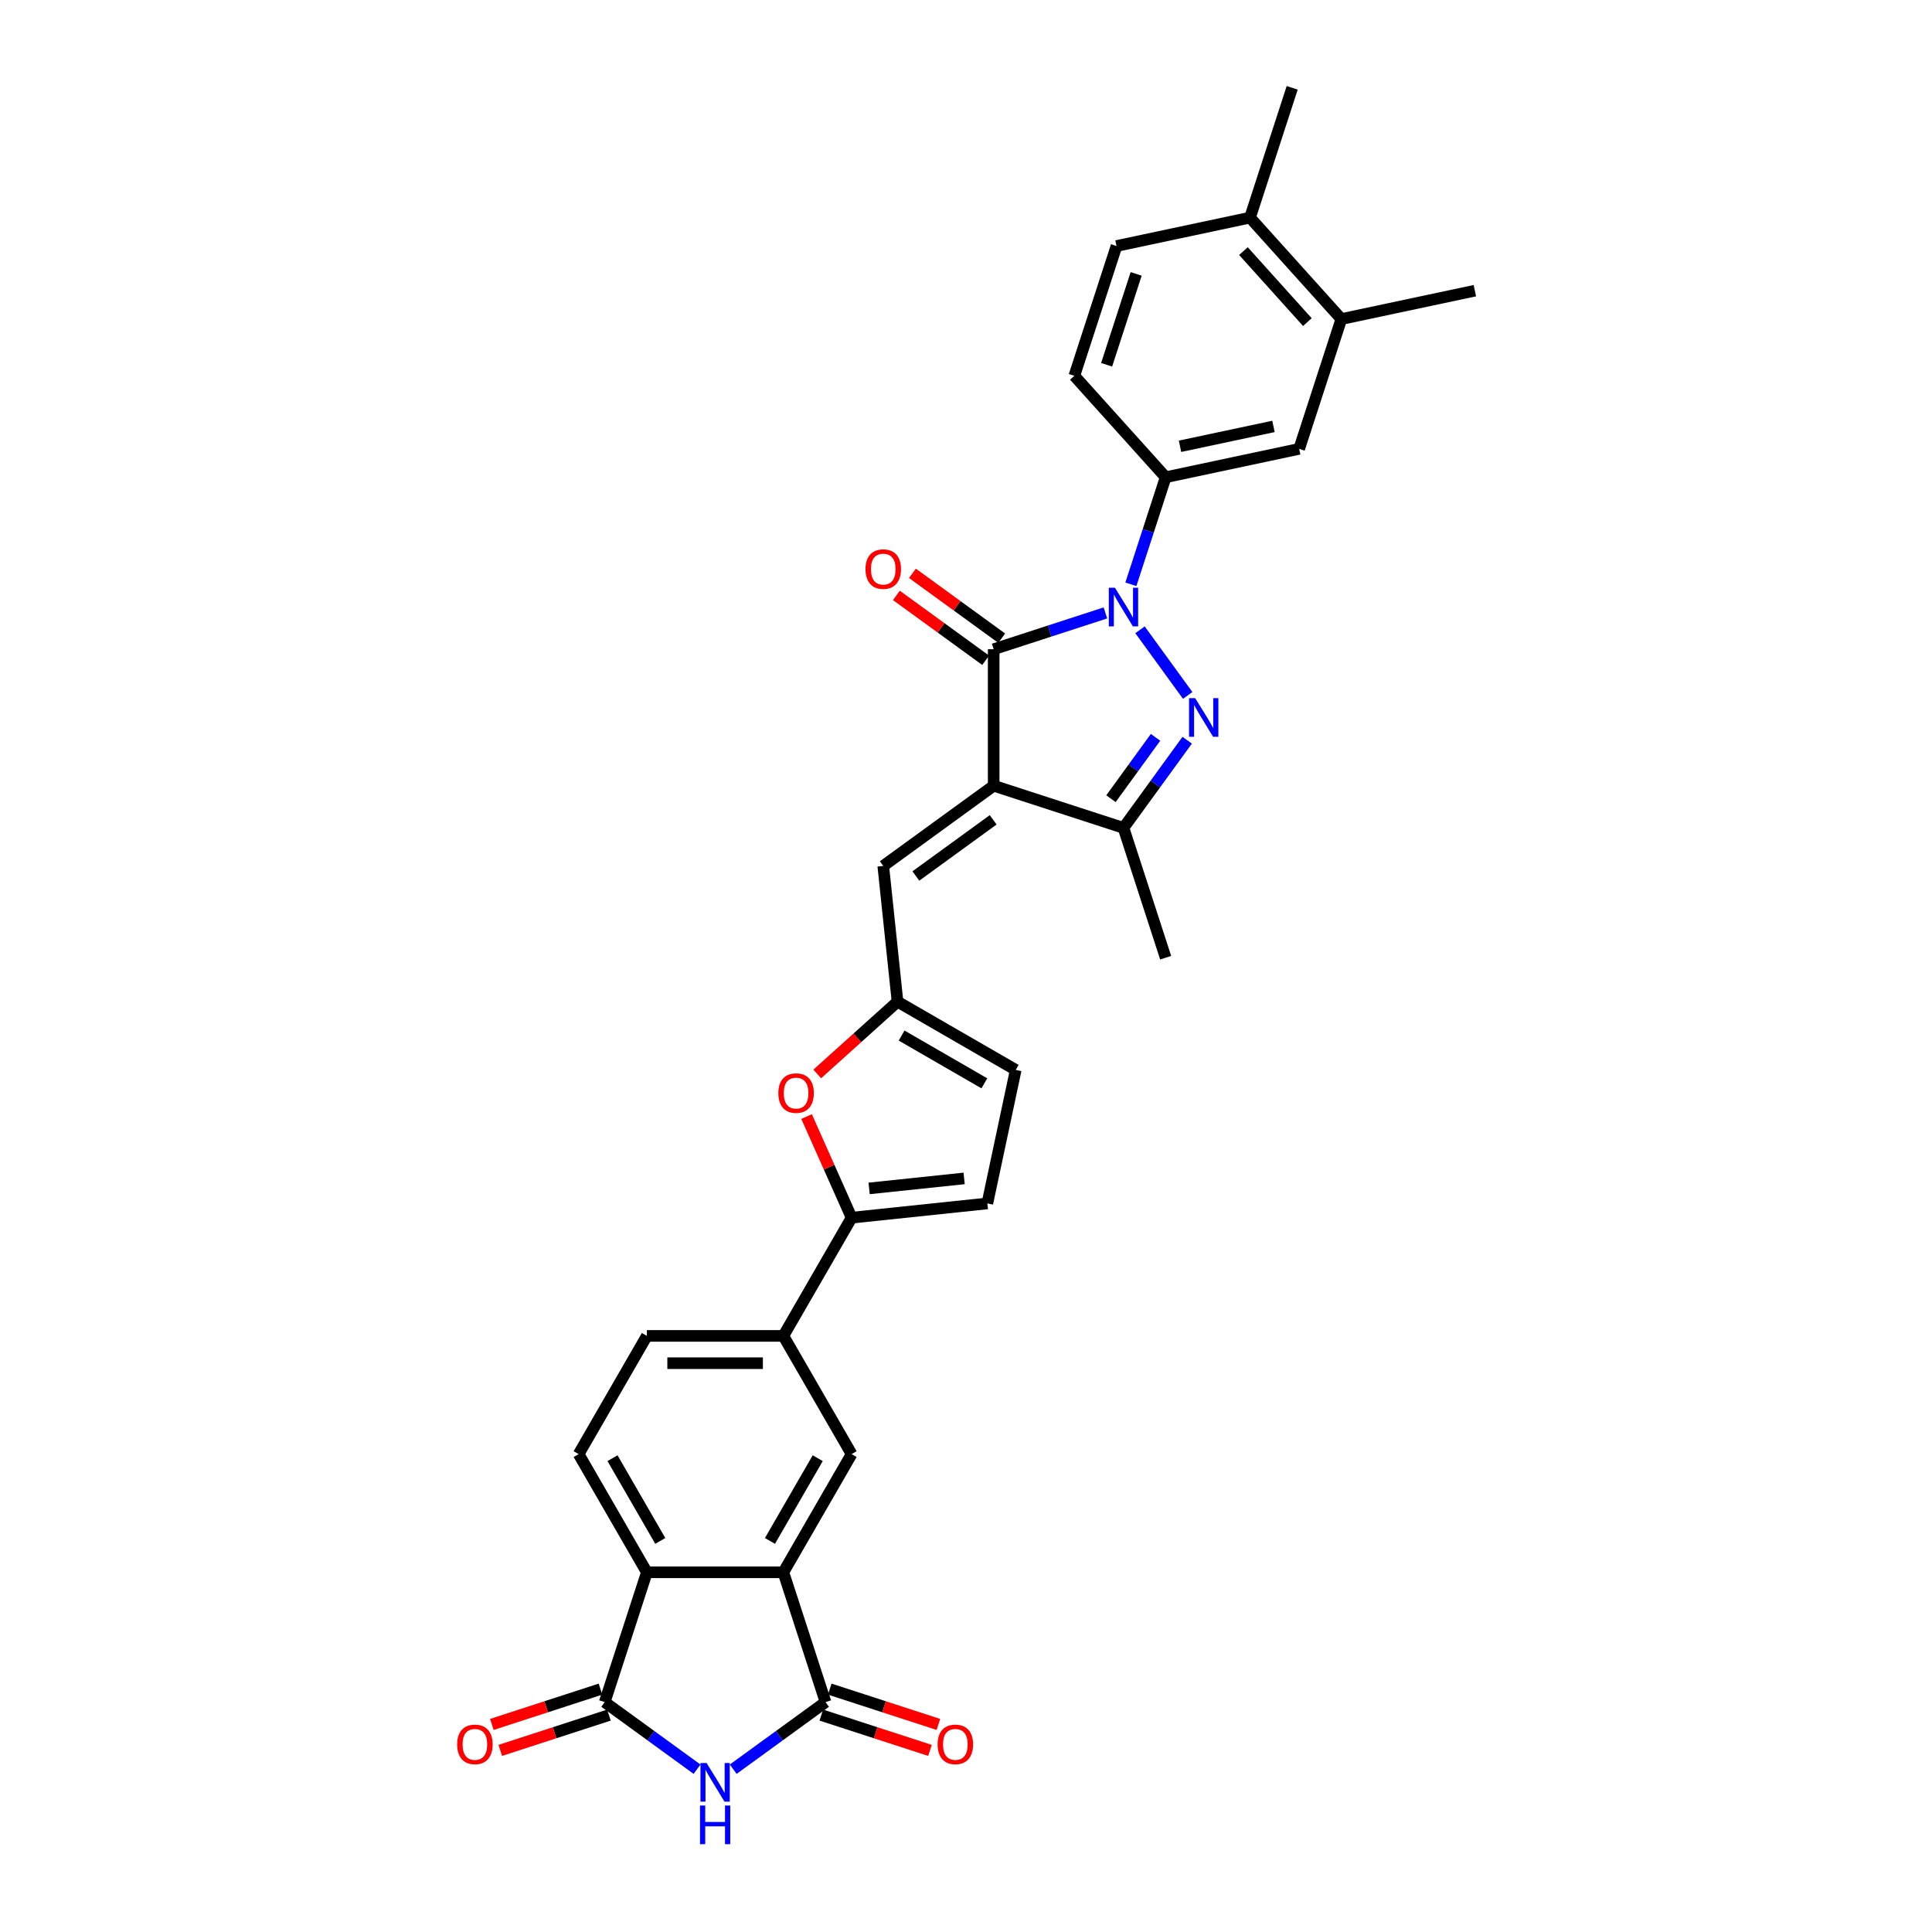 <?xml version='1.0' encoding='iso-8859-1'?>
<svg version='1.1' baseProfile='full'
              xmlns='http://www.w3.org/2000/svg'
                      xmlns:rdkit='http://www.rdkit.org/xml'
                      xmlns:xlink='http://www.w3.org/1999/xlink'
                  xml:space='preserve'
width='1000px' height='1000px' viewBox='0 0 1000 1000'>
<!-- END OF HEADER -->
<rect style='opacity:1.0;fill:#FFFFFF;stroke:none' width='1000' height='1000' x='0' y='0'> </rect>
<path class='bond-1' d='M 514.326,406.685 L 514.326,336.039' style='fill:none;fill-rule:evenodd;stroke:#000000;stroke-width:6px;stroke-linecap:butt;stroke-linejoin:miter;stroke-opacity:1' />
<path class='bond-6' d='M 514.326,406.685 L 581.515,428.515' style='fill:none;fill-rule:evenodd;stroke:#000000;stroke-width:6px;stroke-linecap:butt;stroke-linejoin:miter;stroke-opacity:1' />
<path class='bond-10' d='M 514.326,406.685 L 457.173,448.209' style='fill:none;fill-rule:evenodd;stroke:#000000;stroke-width:6px;stroke-linecap:butt;stroke-linejoin:miter;stroke-opacity:1' />
<path class='bond-10' d='M 514.058,424.344 L 474.051,453.411' style='fill:none;fill-rule:evenodd;stroke:#000000;stroke-width:6px;stroke-linecap:butt;stroke-linejoin:miter;stroke-opacity:1' />
<path class='bond-0' d='M 572.161,317.247 L 543.244,326.643' style='fill:none;fill-rule:evenodd;stroke:#0000FF;stroke-width:6px;stroke-linecap:butt;stroke-linejoin:miter;stroke-opacity:1' />
<path class='bond-0' d='M 543.244,326.643 L 514.326,336.039' style='fill:none;fill-rule:evenodd;stroke:#000000;stroke-width:6px;stroke-linecap:butt;stroke-linejoin:miter;stroke-opacity:1' />
<path class='bond-11' d='M 585.339,302.438 L 594.342,274.729' style='fill:none;fill-rule:evenodd;stroke:#0000FF;stroke-width:6px;stroke-linecap:butt;stroke-linejoin:miter;stroke-opacity:1' />
<path class='bond-11' d='M 594.342,274.729 L 603.346,247.019' style='fill:none;fill-rule:evenodd;stroke:#000000;stroke-width:6px;stroke-linecap:butt;stroke-linejoin:miter;stroke-opacity:1' />
<path class='bond-31' d='M 590.066,325.977 L 614.753,359.956' style='fill:none;fill-rule:evenodd;stroke:#0000FF;stroke-width:6px;stroke-linecap:butt;stroke-linejoin:miter;stroke-opacity:1' />
<path class='bond-21' d='M 518.479,330.323 L 495.377,313.539' style='fill:none;fill-rule:evenodd;stroke:#000000;stroke-width:6px;stroke-linecap:butt;stroke-linejoin:miter;stroke-opacity:1' />
<path class='bond-21' d='M 495.377,313.539 L 472.275,296.754' style='fill:none;fill-rule:evenodd;stroke:#FF0000;stroke-width:6px;stroke-linecap:butt;stroke-linejoin:miter;stroke-opacity:1' />
<path class='bond-21' d='M 510.174,341.754 L 487.072,324.969' style='fill:none;fill-rule:evenodd;stroke:#000000;stroke-width:6px;stroke-linecap:butt;stroke-linejoin:miter;stroke-opacity:1' />
<path class='bond-21' d='M 487.072,324.969 L 463.97,308.185' style='fill:none;fill-rule:evenodd;stroke:#FF0000;stroke-width:6px;stroke-linecap:butt;stroke-linejoin:miter;stroke-opacity:1' />
<path class='bond-2' d='M 614.488,383.131 L 598.002,405.823' style='fill:none;fill-rule:evenodd;stroke:#0000FF;stroke-width:6px;stroke-linecap:butt;stroke-linejoin:miter;stroke-opacity:1' />
<path class='bond-2' d='M 598.002,405.823 L 581.515,428.515' style='fill:none;fill-rule:evenodd;stroke:#000000;stroke-width:6px;stroke-linecap:butt;stroke-linejoin:miter;stroke-opacity:1' />
<path class='bond-2' d='M 598.111,381.634 L 586.571,397.518' style='fill:none;fill-rule:evenodd;stroke:#0000FF;stroke-width:6px;stroke-linecap:butt;stroke-linejoin:miter;stroke-opacity:1' />
<path class='bond-2' d='M 586.571,397.518 L 575.03,413.403' style='fill:none;fill-rule:evenodd;stroke:#000000;stroke-width:6px;stroke-linecap:butt;stroke-linejoin:miter;stroke-opacity:1' />
<path class='bond-3' d='M 379.499,915.739 L 403.399,898.374' style='fill:none;fill-rule:evenodd;stroke:#0000FF;stroke-width:6px;stroke-linecap:butt;stroke-linejoin:miter;stroke-opacity:1' />
<path class='bond-3' d='M 403.399,898.374 L 427.299,881.01' style='fill:none;fill-rule:evenodd;stroke:#000000;stroke-width:6px;stroke-linecap:butt;stroke-linejoin:miter;stroke-opacity:1' />
<path class='bond-35' d='M 360.792,915.739 L 336.892,898.374' style='fill:none;fill-rule:evenodd;stroke:#0000FF;stroke-width:6px;stroke-linecap:butt;stroke-linejoin:miter;stroke-opacity:1' />
<path class='bond-35' d='M 336.892,898.374 L 312.992,881.01' style='fill:none;fill-rule:evenodd;stroke:#000000;stroke-width:6px;stroke-linecap:butt;stroke-linejoin:miter;stroke-opacity:1' />
<path class='bond-4' d='M 427.299,881.01 L 405.468,813.821' style='fill:none;fill-rule:evenodd;stroke:#000000;stroke-width:6px;stroke-linecap:butt;stroke-linejoin:miter;stroke-opacity:1' />
<path class='bond-22' d='M 425.116,887.729 L 453.235,896.865' style='fill:none;fill-rule:evenodd;stroke:#000000;stroke-width:6px;stroke-linecap:butt;stroke-linejoin:miter;stroke-opacity:1' />
<path class='bond-22' d='M 453.235,896.865 L 481.354,906.001' style='fill:none;fill-rule:evenodd;stroke:#FF0000;stroke-width:6px;stroke-linecap:butt;stroke-linejoin:miter;stroke-opacity:1' />
<path class='bond-22' d='M 429.482,874.291 L 457.601,883.427' style='fill:none;fill-rule:evenodd;stroke:#000000;stroke-width:6px;stroke-linecap:butt;stroke-linejoin:miter;stroke-opacity:1' />
<path class='bond-22' d='M 457.601,883.427 L 485.72,892.564' style='fill:none;fill-rule:evenodd;stroke:#FF0000;stroke-width:6px;stroke-linecap:butt;stroke-linejoin:miter;stroke-opacity:1' />
<path class='bond-5' d='M 312.992,881.01 L 334.822,813.821' style='fill:none;fill-rule:evenodd;stroke:#000000;stroke-width:6px;stroke-linecap:butt;stroke-linejoin:miter;stroke-opacity:1' />
<path class='bond-23' d='M 310.808,874.291 L 282.689,883.427' style='fill:none;fill-rule:evenodd;stroke:#000000;stroke-width:6px;stroke-linecap:butt;stroke-linejoin:miter;stroke-opacity:1' />
<path class='bond-23' d='M 282.689,883.427 L 254.57,892.564' style='fill:none;fill-rule:evenodd;stroke:#FF0000;stroke-width:6px;stroke-linecap:butt;stroke-linejoin:miter;stroke-opacity:1' />
<path class='bond-23' d='M 315.175,887.729 L 287.056,896.865' style='fill:none;fill-rule:evenodd;stroke:#000000;stroke-width:6px;stroke-linecap:butt;stroke-linejoin:miter;stroke-opacity:1' />
<path class='bond-23' d='M 287.056,896.865 L 258.936,906.001' style='fill:none;fill-rule:evenodd;stroke:#FF0000;stroke-width:6px;stroke-linecap:butt;stroke-linejoin:miter;stroke-opacity:1' />
<path class='bond-28' d='M 581.515,428.515 L 603.346,495.704' style='fill:none;fill-rule:evenodd;stroke:#000000;stroke-width:6px;stroke-linecap:butt;stroke-linejoin:miter;stroke-opacity:1' />
<path class='bond-7' d='M 405.468,813.821 L 440.791,752.64' style='fill:none;fill-rule:evenodd;stroke:#000000;stroke-width:6px;stroke-linecap:butt;stroke-linejoin:miter;stroke-opacity:1' />
<path class='bond-7' d='M 398.531,797.58 L 423.257,754.753' style='fill:none;fill-rule:evenodd;stroke:#000000;stroke-width:6px;stroke-linecap:butt;stroke-linejoin:miter;stroke-opacity:1' />
<path class='bond-34' d='M 405.468,813.821 L 334.822,813.821' style='fill:none;fill-rule:evenodd;stroke:#000000;stroke-width:6px;stroke-linecap:butt;stroke-linejoin:miter;stroke-opacity:1' />
<path class='bond-8' d='M 334.822,813.821 L 299.499,752.64' style='fill:none;fill-rule:evenodd;stroke:#000000;stroke-width:6px;stroke-linecap:butt;stroke-linejoin:miter;stroke-opacity:1' />
<path class='bond-8' d='M 341.76,797.58 L 317.034,754.753' style='fill:none;fill-rule:evenodd;stroke:#000000;stroke-width:6px;stroke-linecap:butt;stroke-linejoin:miter;stroke-opacity:1' />
<path class='bond-9' d='M 440.791,630.278 L 429.139,604.105' style='fill:none;fill-rule:evenodd;stroke:#000000;stroke-width:6px;stroke-linecap:butt;stroke-linejoin:miter;stroke-opacity:1' />
<path class='bond-9' d='M 429.139,604.105 L 417.486,577.933' style='fill:none;fill-rule:evenodd;stroke:#FF0000;stroke-width:6px;stroke-linecap:butt;stroke-linejoin:miter;stroke-opacity:1' />
<path class='bond-15' d='M 440.791,630.278 L 405.468,691.459' style='fill:none;fill-rule:evenodd;stroke:#000000;stroke-width:6px;stroke-linecap:butt;stroke-linejoin:miter;stroke-opacity:1' />
<path class='bond-32' d='M 440.791,630.278 L 511.05,622.893' style='fill:none;fill-rule:evenodd;stroke:#000000;stroke-width:6px;stroke-linecap:butt;stroke-linejoin:miter;stroke-opacity:1' />
<path class='bond-32' d='M 449.853,615.118 L 499.035,609.949' style='fill:none;fill-rule:evenodd;stroke:#000000;stroke-width:6px;stroke-linecap:butt;stroke-linejoin:miter;stroke-opacity:1' />
<path class='bond-13' d='M 457.173,448.209 L 464.557,518.468' style='fill:none;fill-rule:evenodd;stroke:#000000;stroke-width:6px;stroke-linecap:butt;stroke-linejoin:miter;stroke-opacity:1' />
<path class='bond-18' d='M 603.346,247.019 L 672.448,232.331' style='fill:none;fill-rule:evenodd;stroke:#000000;stroke-width:6px;stroke-linecap:butt;stroke-linejoin:miter;stroke-opacity:1' />
<path class='bond-18' d='M 610.773,230.996 L 659.145,220.714' style='fill:none;fill-rule:evenodd;stroke:#000000;stroke-width:6px;stroke-linecap:butt;stroke-linejoin:miter;stroke-opacity:1' />
<path class='bond-25' d='M 603.346,247.019 L 556.074,194.519' style='fill:none;fill-rule:evenodd;stroke:#000000;stroke-width:6px;stroke-linecap:butt;stroke-linejoin:miter;stroke-opacity:1' />
<path class='bond-12' d='M 423.007,555.88 L 443.782,537.174' style='fill:none;fill-rule:evenodd;stroke:#FF0000;stroke-width:6px;stroke-linecap:butt;stroke-linejoin:miter;stroke-opacity:1' />
<path class='bond-12' d='M 443.782,537.174 L 464.557,518.468' style='fill:none;fill-rule:evenodd;stroke:#000000;stroke-width:6px;stroke-linecap:butt;stroke-linejoin:miter;stroke-opacity:1' />
<path class='bond-17' d='M 464.557,518.468 L 525.738,553.791' style='fill:none;fill-rule:evenodd;stroke:#000000;stroke-width:6px;stroke-linecap:butt;stroke-linejoin:miter;stroke-opacity:1' />
<path class='bond-17' d='M 466.67,536.003 L 509.497,560.729' style='fill:none;fill-rule:evenodd;stroke:#000000;stroke-width:6px;stroke-linecap:butt;stroke-linejoin:miter;stroke-opacity:1' />
<path class='bond-14' d='M 440.791,752.64 L 405.468,691.459' style='fill:none;fill-rule:evenodd;stroke:#000000;stroke-width:6px;stroke-linecap:butt;stroke-linejoin:miter;stroke-opacity:1' />
<path class='bond-24' d='M 405.468,691.459 L 334.822,691.459' style='fill:none;fill-rule:evenodd;stroke:#000000;stroke-width:6px;stroke-linecap:butt;stroke-linejoin:miter;stroke-opacity:1' />
<path class='bond-24' d='M 394.871,705.588 L 345.419,705.588' style='fill:none;fill-rule:evenodd;stroke:#000000;stroke-width:6px;stroke-linecap:butt;stroke-linejoin:miter;stroke-opacity:1' />
<path class='bond-16' d='M 511.05,622.893 L 525.738,553.791' style='fill:none;fill-rule:evenodd;stroke:#000000;stroke-width:6px;stroke-linecap:butt;stroke-linejoin:miter;stroke-opacity:1' />
<path class='bond-20' d='M 672.448,232.331 L 694.279,165.143' style='fill:none;fill-rule:evenodd;stroke:#000000;stroke-width:6px;stroke-linecap:butt;stroke-linejoin:miter;stroke-opacity:1' />
<path class='bond-19' d='M 299.499,752.64 L 334.822,691.459' style='fill:none;fill-rule:evenodd;stroke:#000000;stroke-width:6px;stroke-linecap:butt;stroke-linejoin:miter;stroke-opacity:1' />
<path class='bond-29' d='M 694.279,165.143 L 763.381,150.455' style='fill:none;fill-rule:evenodd;stroke:#000000;stroke-width:6px;stroke-linecap:butt;stroke-linejoin:miter;stroke-opacity:1' />
<path class='bond-33' d='M 694.279,165.143 L 647.007,112.643' style='fill:none;fill-rule:evenodd;stroke:#000000;stroke-width:6px;stroke-linecap:butt;stroke-linejoin:miter;stroke-opacity:1' />
<path class='bond-33' d='M 676.688,166.722 L 643.598,129.972' style='fill:none;fill-rule:evenodd;stroke:#000000;stroke-width:6px;stroke-linecap:butt;stroke-linejoin:miter;stroke-opacity:1' />
<path class='bond-27' d='M 556.074,194.519 L 577.905,127.331' style='fill:none;fill-rule:evenodd;stroke:#000000;stroke-width:6px;stroke-linecap:butt;stroke-linejoin:miter;stroke-opacity:1' />
<path class='bond-27' d='M 572.786,188.807 L 588.068,141.775' style='fill:none;fill-rule:evenodd;stroke:#000000;stroke-width:6px;stroke-linecap:butt;stroke-linejoin:miter;stroke-opacity:1' />
<path class='bond-26' d='M 647.007,112.643 L 577.905,127.331' style='fill:none;fill-rule:evenodd;stroke:#000000;stroke-width:6px;stroke-linecap:butt;stroke-linejoin:miter;stroke-opacity:1' />
<path class='bond-30' d='M 647.007,112.643 L 668.838,45.455' style='fill:none;fill-rule:evenodd;stroke:#000000;stroke-width:6px;stroke-linecap:butt;stroke-linejoin:miter;stroke-opacity:1' />
<path  class='atom-1' d='M 577.092 304.204
L 583.648 314.801
Q 584.298 315.847, 585.344 317.74
Q 586.389 319.633, 586.446 319.746
L 586.446 304.204
L 589.102 304.204
L 589.102 324.211
L 586.361 324.211
L 579.325 312.625
Q 578.505 311.269, 577.629 309.715
Q 576.781 308.16, 576.527 307.68
L 576.527 324.211
L 573.927 324.211
L 573.927 304.204
L 577.092 304.204
' fill='#0000FF'/>
<path  class='atom-3' d='M 618.617 361.358
L 625.173 371.955
Q 625.823 373.001, 626.868 374.894
Q 627.914 376.787, 627.97 376.9
L 627.97 361.358
L 630.627 361.358
L 630.627 381.365
L 627.886 381.365
L 620.849 369.779
Q 620.03 368.423, 619.154 366.868
Q 618.306 365.314, 618.052 364.834
L 618.052 381.365
L 615.452 381.365
L 615.452 361.358
L 618.617 361.358
' fill='#0000FF'/>
<path  class='atom-4' d='M 365.723 912.531
L 372.279 923.128
Q 372.929 924.173, 373.974 926.067
Q 375.02 927.96, 375.076 928.073
L 375.076 912.531
L 377.733 912.531
L 377.733 932.538
L 374.992 932.538
L 367.955 920.952
Q 367.136 919.595, 366.26 918.041
Q 365.412 916.487, 365.158 916.007
L 365.158 932.538
L 362.558 932.538
L 362.558 912.531
L 365.723 912.531
' fill='#0000FF'/>
<path  class='atom-4' d='M 362.318 934.539
L 365.031 934.539
L 365.031 943.044
L 375.26 943.044
L 375.26 934.539
L 377.973 934.539
L 377.973 954.545
L 375.26 954.545
L 375.26 945.305
L 365.031 945.305
L 365.031 954.545
L 362.318 954.545
L 362.318 934.539
' fill='#0000FF'/>
<path  class='atom-13' d='M 402.873 565.796
Q 402.873 560.992, 405.247 558.308
Q 407.62 555.623, 412.057 555.623
Q 416.494 555.623, 418.867 558.308
Q 421.241 560.992, 421.241 565.796
Q 421.241 570.656, 418.839 573.426
Q 416.437 576.167, 412.057 576.167
Q 407.649 576.167, 405.247 573.426
Q 402.873 570.685, 402.873 565.796
M 412.057 573.906
Q 415.109 573.906, 416.748 571.872
Q 418.415 569.809, 418.415 565.796
Q 418.415 561.868, 416.748 559.89
Q 415.109 557.884, 412.057 557.884
Q 409.005 557.884, 407.338 559.862
Q 405.699 561.84, 405.699 565.796
Q 405.699 569.837, 407.338 571.872
Q 409.005 573.906, 412.057 573.906
' fill='#FF0000'/>
<path  class='atom-22' d='M 447.989 294.57
Q 447.989 289.766, 450.362 287.082
Q 452.736 284.397, 457.173 284.397
Q 461.609 284.397, 463.983 287.082
Q 466.357 289.766, 466.357 294.57
Q 466.357 299.431, 463.955 302.2
Q 461.553 304.941, 457.173 304.941
Q 452.764 304.941, 450.362 302.2
Q 447.989 299.459, 447.989 294.57
M 457.173 302.681
Q 460.225 302.681, 461.864 300.646
Q 463.531 298.583, 463.531 294.57
Q 463.531 290.643, 461.864 288.664
Q 460.225 286.658, 457.173 286.658
Q 454.121 286.658, 452.454 288.636
Q 450.815 290.614, 450.815 294.57
Q 450.815 298.611, 452.454 300.646
Q 454.121 302.681, 457.173 302.681
' fill='#FF0000'/>
<path  class='atom-23' d='M 485.303 902.897
Q 485.303 898.093, 487.677 895.409
Q 490.051 892.724, 494.487 892.724
Q 498.924 892.724, 501.298 895.409
Q 503.671 898.093, 503.671 902.897
Q 503.671 907.757, 501.269 910.527
Q 498.867 913.268, 494.487 913.268
Q 490.079 913.268, 487.677 910.527
Q 485.303 907.786, 485.303 902.897
M 494.487 911.007
Q 497.539 911.007, 499.178 908.973
Q 500.846 906.91, 500.846 902.897
Q 500.846 898.969, 499.178 896.991
Q 497.539 894.985, 494.487 894.985
Q 491.436 894.985, 489.768 896.963
Q 488.129 898.941, 488.129 902.897
Q 488.129 906.938, 489.768 908.973
Q 491.436 911.007, 494.487 911.007
' fill='#FF0000'/>
<path  class='atom-24' d='M 236.619 902.897
Q 236.619 898.093, 238.993 895.409
Q 241.367 892.724, 245.803 892.724
Q 250.24 892.724, 252.614 895.409
Q 254.987 898.093, 254.987 902.897
Q 254.987 907.757, 252.585 910.527
Q 250.183 913.268, 245.803 913.268
Q 241.395 913.268, 238.993 910.527
Q 236.619 907.786, 236.619 902.897
M 245.803 911.007
Q 248.855 911.007, 250.494 908.973
Q 252.161 906.91, 252.161 902.897
Q 252.161 898.969, 250.494 896.991
Q 248.855 894.985, 245.803 894.985
Q 242.751 894.985, 241.084 896.963
Q 239.445 898.941, 239.445 902.897
Q 239.445 906.938, 241.084 908.973
Q 242.751 911.007, 245.803 911.007
' fill='#FF0000'/>
</svg>
